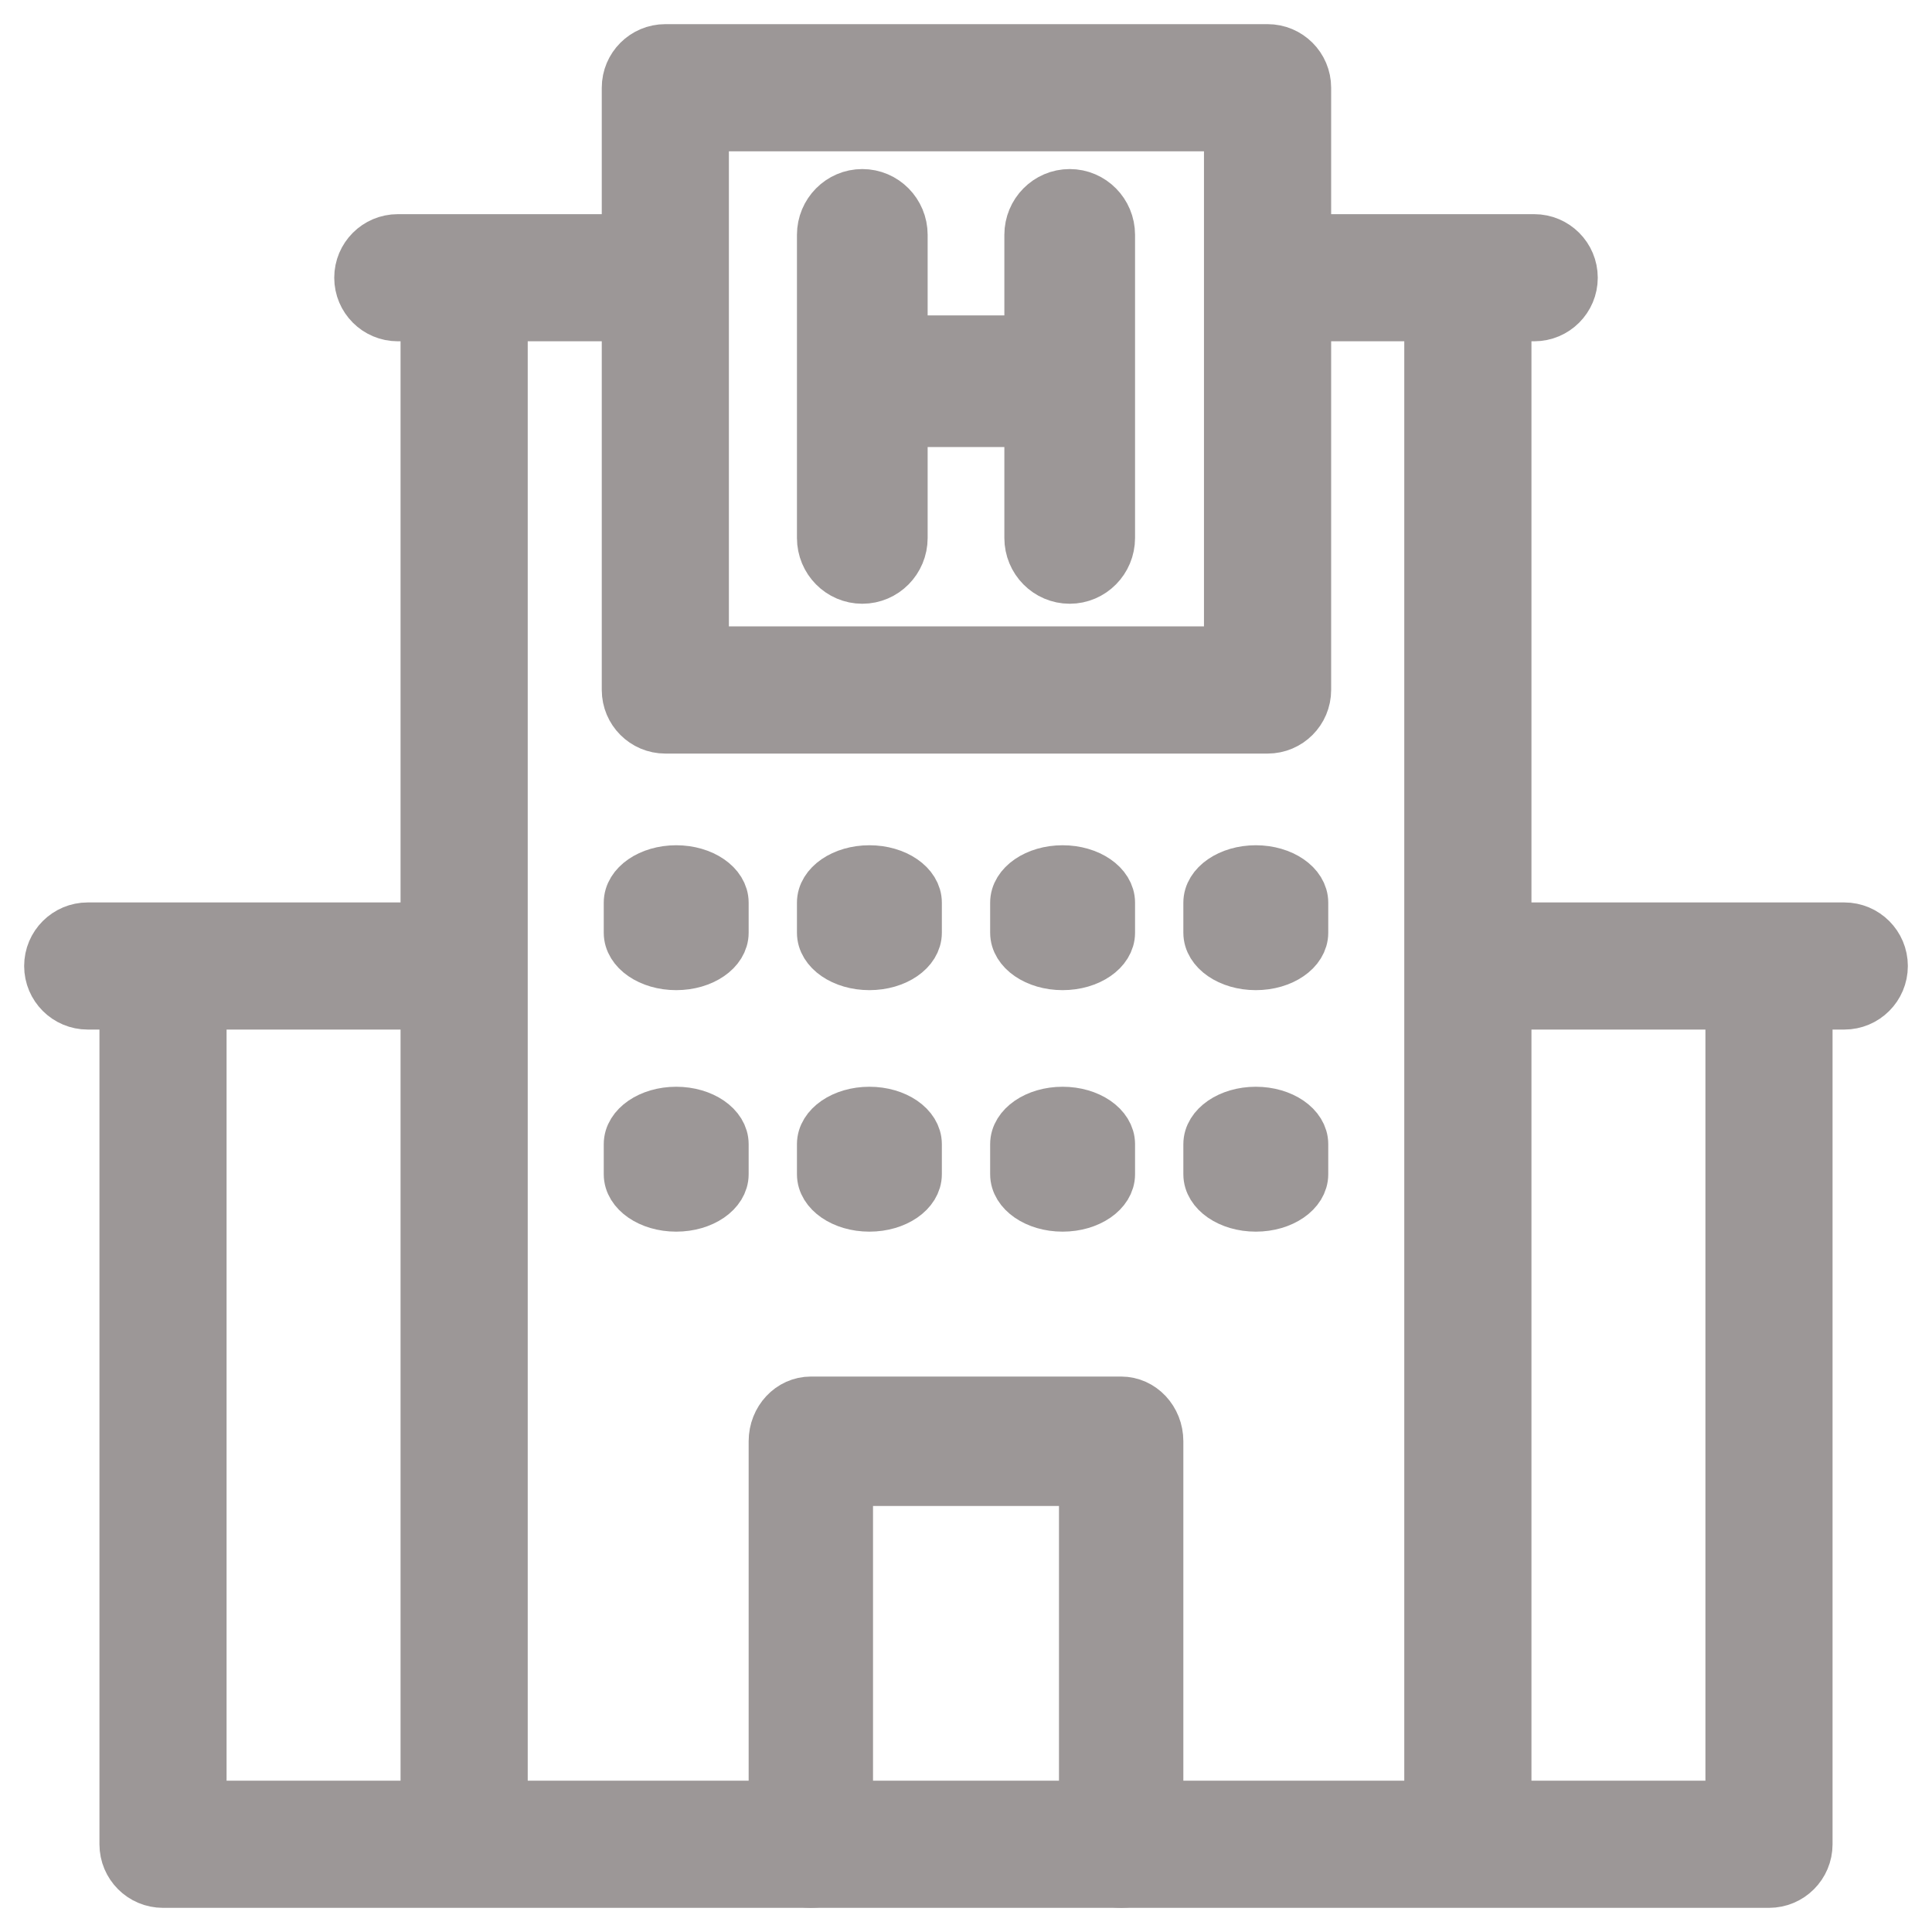 <svg width="40" height="40" viewBox="0 0 40 40" fill="none" xmlns="http://www.w3.org/2000/svg">
<g clip-path="url(#clip0_2729_6287)">
<path d="M23.212 39C22.778 39 22.425 38.624 22.425 38.16V30.68H17.575V38.16C17.575 38.624 17.222 39 16.788 39C16.353 39 16 38.624 16 38.16V29.84C16 29.376 16.353 29 16.788 29H23.212C23.647 29 24 29.376 24 29.84V38.16C24 38.624 23.647 39 23.212 39Z" fill="#9C9797" stroke="#9C9797"/>
<path d="M22.147 4C21.676 4 21.294 4.386 21.294 4.863V7.03H18.706V4.863C18.706 4.386 18.324 4 17.853 4C17.382 4 17 4.386 17 4.863V11.137C17 11.614 17.382 12 17.853 12C18.324 12 18.706 11.614 18.706 11.137V8.755H21.294V11.137C21.294 11.614 21.676 12 22.147 12C22.618 12 23 11.614 23 11.137V4.863C23 4.386 22.618 4 22.147 4Z" fill="#9C9797" stroke="#9C9797"/>
<path d="M38.184 19.184H31.207V6.566H31.764C32.215 6.566 32.58 6.201 32.58 5.75C32.58 5.299 32.215 4.934 31.764 4.934H27.06V1.816C27.06 1.366 26.695 1 26.244 1H13.775C13.324 1 12.959 1.366 12.959 1.816V4.934H8.236C7.785 4.934 7.42 5.299 7.42 5.75C7.42 6.201 7.785 6.566 8.236 6.566H8.793V19.184H1.816C1.366 19.184 1 19.549 1 20C1 20.451 1.366 20.816 1.816 20.816H2.559V38.184C2.559 38.635 2.924 39 3.375 39H36.625C37.076 39 37.441 38.635 37.441 38.184V20.816H38.184C38.635 20.816 39 20.451 39 20C39 19.549 38.635 19.184 38.184 19.184ZM14.591 2.633H25.427V13.469H14.591V2.633ZM4.191 20.816H8.793V37.367H4.191V20.816ZM10.426 6.566H12.959V14.285C12.959 14.736 13.324 15.102 13.775 15.102H26.244C26.695 15.102 27.06 14.736 27.06 14.285V6.566H29.574V37.367H10.426V6.566ZM35.809 37.367H31.207V20.816H35.809V37.367Z" fill="#9C9797" stroke="#9C9797"/>
<path d="M14 18C13.448 18 13 18.308 13 18.688V19.312C13 19.692 13.448 20 14 20C14.552 20 15 19.692 15 19.312V18.688C15 18.308 14.552 18 14 18Z" fill="#9C9797" stroke="#9C9797"/>
<path d="M18 18C17.448 18 17 18.308 17 18.688V19.312C17 19.692 17.448 20 18 20C18.552 20 19 19.692 19 19.312V18.688C19 18.308 18.552 18 18 18Z" fill="#9C9797" stroke="#9C9797"/>
<path d="M22 18C21.448 18 21 18.308 21 18.688V19.312C21 19.692 21.448 20 22 20C22.552 20 23 19.692 23 19.312V18.688C23 18.308 22.552 18 22 18Z" fill="#9C9797" stroke="#9C9797"/>
<path d="M26 18C25.448 18 25 18.308 25 18.688V19.312C25 19.692 25.448 20 26 20C26.552 20 27 19.692 27 19.312V18.688C27 18.308 26.552 18 26 18Z" fill="#9C9797" stroke="#9C9797"/>
<path d="M14 23C13.448 23 13 23.308 13 23.688V24.312C13 24.692 13.448 25 14 25C14.552 25 15 24.692 15 24.312V23.688C15 23.308 14.552 23 14 23Z" fill="#9C9797" stroke="#9C9797"/>
<path d="M18 23C17.448 23 17 23.308 17 23.688V24.312C17 24.692 17.448 25 18 25C18.552 25 19 24.692 19 24.312V23.688C19 23.308 18.552 23 18 23Z" fill="#9C9797" stroke="#9C9797"/>
<path d="M22 23C21.448 23 21 23.308 21 23.688V24.312C21 24.692 21.448 25 22 25C22.552 25 23 24.692 23 24.312V23.688C23 23.308 22.552 23 22 23Z" fill="#9C9797" stroke="#9C9797"/>
<path d="M26 23C25.448 23 25 23.308 25 23.688V24.312C25 24.692 25.448 25 26 25C26.552 25 27 24.692 27 24.312V23.688C27 23.308 26.552 23 26 23Z" fill="#9C9797" stroke="#9C9797"/>
</g>
<defs>
<clipPath id="clip0_2729_6287">
<rect width="40" height="40" fill="white"/>
</clipPath>
</defs>
</svg>
